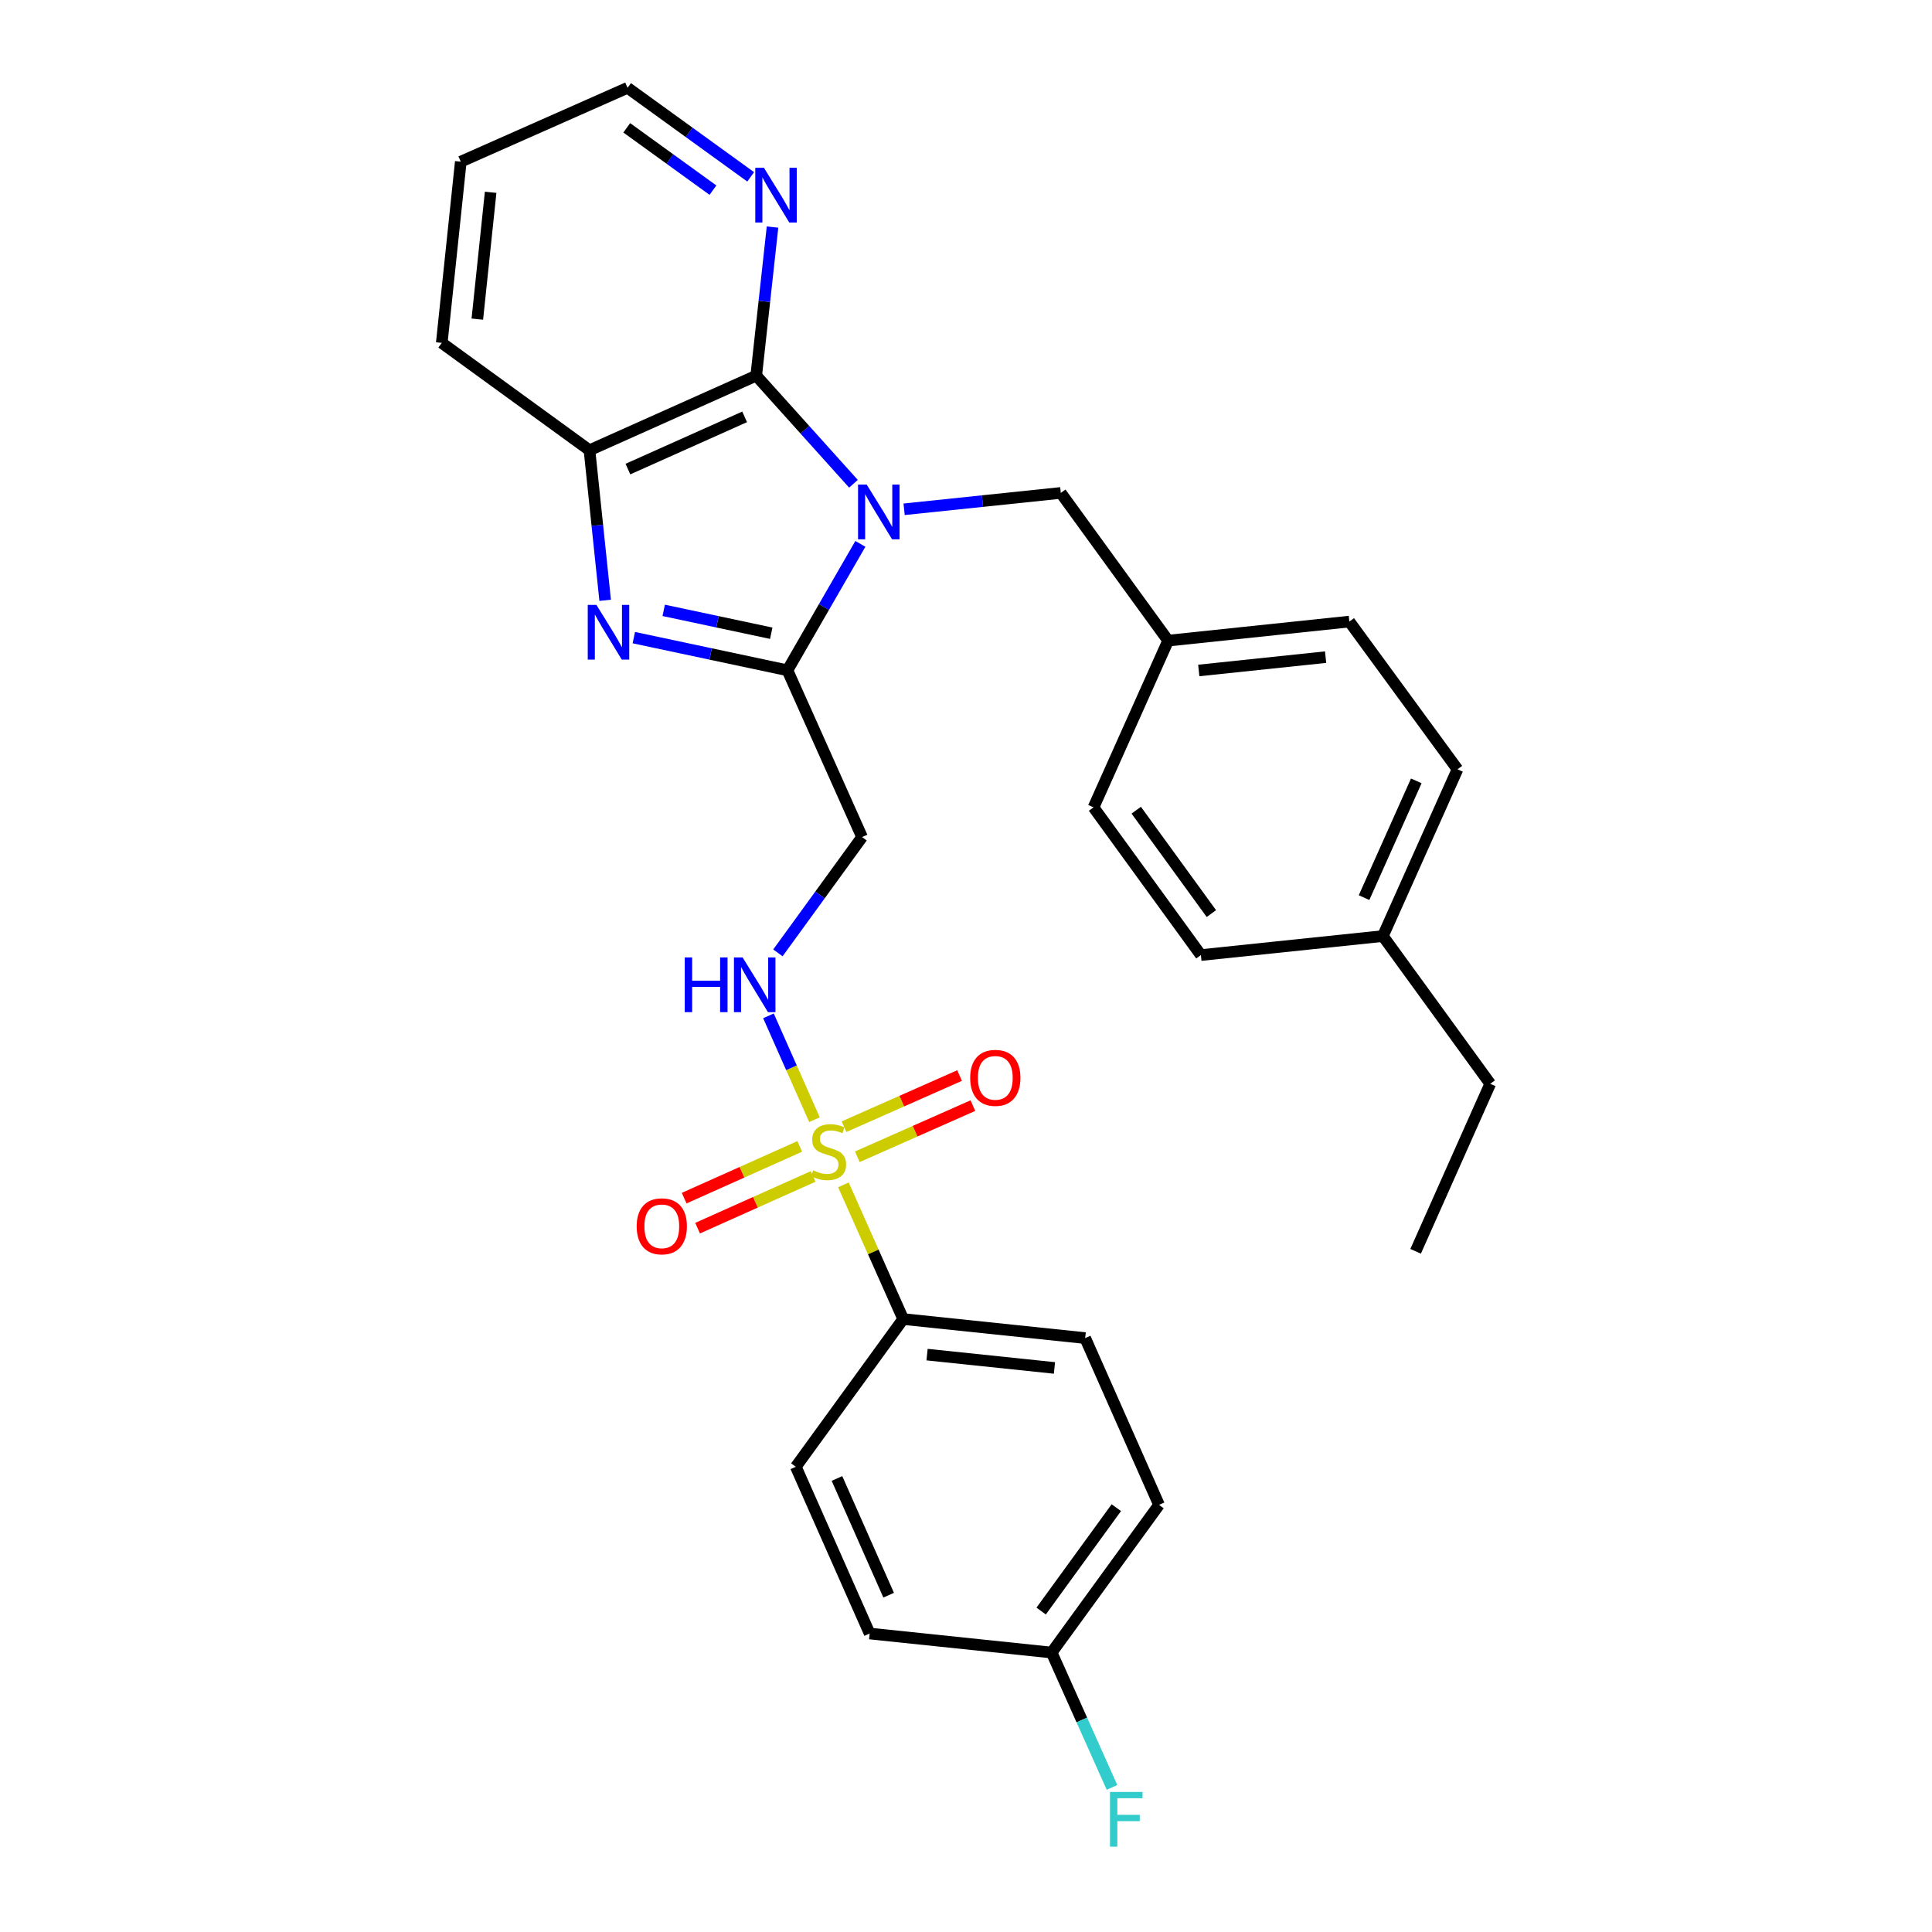 <?xml version='1.0' encoding='iso-8859-1'?>
<svg version='1.1' baseProfile='full'
              xmlns='http://www.w3.org/2000/svg'
                      xmlns:rdkit='http://www.rdkit.org/xml'
                      xmlns:xlink='http://www.w3.org/1999/xlink'
                  xml:space='preserve'
width='1000px' height='1000px' viewBox='0 0 1000 1000'>
<!-- END OF HEADER -->
<rect style='opacity:1.0;fill:#FFFFFF;stroke:none' width='1000' height='1000' x='0' y='0'> </rect>
<path class='bond-1' d='M 445.33,281.501 L 426.454,314.224' style='fill:none;fill-rule:evenodd;stroke:#0000FF;stroke-width:6px;stroke-linecap:butt;stroke-linejoin:miter;stroke-opacity:1' />
<path class='bond-1' d='M 426.454,314.224 L 407.579,346.947' style='fill:none;fill-rule:evenodd;stroke:#000000;stroke-width:6px;stroke-linecap:butt;stroke-linejoin:miter;stroke-opacity:1' />
<path class='bond-3' d='M 441.751,250.398 L 416.584,222.417' style='fill:none;fill-rule:evenodd;stroke:#0000FF;stroke-width:6px;stroke-linecap:butt;stroke-linejoin:miter;stroke-opacity:1' />
<path class='bond-3' d='M 416.584,222.417 L 391.417,194.437' style='fill:none;fill-rule:evenodd;stroke:#000000;stroke-width:6px;stroke-linecap:butt;stroke-linejoin:miter;stroke-opacity:1' />
<path class='bond-8' d='M 467.971,263.605 L 508.521,259.368' style='fill:none;fill-rule:evenodd;stroke:#0000FF;stroke-width:6px;stroke-linecap:butt;stroke-linejoin:miter;stroke-opacity:1' />
<path class='bond-8' d='M 508.521,259.368 L 549.071,255.131' style='fill:none;fill-rule:evenodd;stroke:#000000;stroke-width:6px;stroke-linecap:butt;stroke-linejoin:miter;stroke-opacity:1' />
<path class='bond-0' d='M 421.565,579.549 L 409.658,552.673' style='fill:none;fill-rule:evenodd;stroke:#CCCC00;stroke-width:6px;stroke-linecap:butt;stroke-linejoin:miter;stroke-opacity:1' />
<path class='bond-0' d='M 409.658,552.673 L 397.751,525.796' style='fill:none;fill-rule:evenodd;stroke:#0000FF;stroke-width:6px;stroke-linecap:butt;stroke-linejoin:miter;stroke-opacity:1' />
<path class='bond-7' d='M 436.551,613.282 L 452.019,648.011' style='fill:none;fill-rule:evenodd;stroke:#CCCC00;stroke-width:6px;stroke-linecap:butt;stroke-linejoin:miter;stroke-opacity:1' />
<path class='bond-7' d='M 452.019,648.011 L 467.488,682.739' style='fill:none;fill-rule:evenodd;stroke:#000000;stroke-width:6px;stroke-linecap:butt;stroke-linejoin:miter;stroke-opacity:1' />
<path class='bond-10' d='M 443.752,598.746 L 473.66,585.503' style='fill:none;fill-rule:evenodd;stroke:#CCCC00;stroke-width:6px;stroke-linecap:butt;stroke-linejoin:miter;stroke-opacity:1' />
<path class='bond-10' d='M 473.66,585.503 L 503.568,572.259' style='fill:none;fill-rule:evenodd;stroke:#FF0000;stroke-width:6px;stroke-linecap:butt;stroke-linejoin:miter;stroke-opacity:1' />
<path class='bond-10' d='M 436.86,583.182 L 466.768,569.938' style='fill:none;fill-rule:evenodd;stroke:#CCCC00;stroke-width:6px;stroke-linecap:butt;stroke-linejoin:miter;stroke-opacity:1' />
<path class='bond-10' d='M 466.768,569.938 L 496.676,556.695' style='fill:none;fill-rule:evenodd;stroke:#FF0000;stroke-width:6px;stroke-linecap:butt;stroke-linejoin:miter;stroke-opacity:1' />
<path class='bond-11' d='M 413.945,593.382 L 384.032,606.769' style='fill:none;fill-rule:evenodd;stroke:#CCCC00;stroke-width:6px;stroke-linecap:butt;stroke-linejoin:miter;stroke-opacity:1' />
<path class='bond-11' d='M 384.032,606.769 L 354.118,620.156' style='fill:none;fill-rule:evenodd;stroke:#FF0000;stroke-width:6px;stroke-linecap:butt;stroke-linejoin:miter;stroke-opacity:1' />
<path class='bond-11' d='M 420.898,608.92 L 390.985,622.306' style='fill:none;fill-rule:evenodd;stroke:#CCCC00;stroke-width:6px;stroke-linecap:butt;stroke-linejoin:miter;stroke-opacity:1' />
<path class='bond-11' d='M 390.985,622.306 L 361.072,635.693' style='fill:none;fill-rule:evenodd;stroke:#FF0000;stroke-width:6px;stroke-linecap:butt;stroke-linejoin:miter;stroke-opacity:1' />
<path class='bond-2' d='M 407.579,346.947 L 367.822,338.491' style='fill:none;fill-rule:evenodd;stroke:#000000;stroke-width:6px;stroke-linecap:butt;stroke-linejoin:miter;stroke-opacity:1' />
<path class='bond-2' d='M 367.822,338.491 L 328.066,330.036' style='fill:none;fill-rule:evenodd;stroke:#0000FF;stroke-width:6px;stroke-linecap:butt;stroke-linejoin:miter;stroke-opacity:1' />
<path class='bond-2' d='M 399.193,327.76 L 371.364,321.841' style='fill:none;fill-rule:evenodd;stroke:#000000;stroke-width:6px;stroke-linecap:butt;stroke-linejoin:miter;stroke-opacity:1' />
<path class='bond-2' d='M 371.364,321.841 L 343.534,315.923' style='fill:none;fill-rule:evenodd;stroke:#0000FF;stroke-width:6px;stroke-linecap:butt;stroke-linejoin:miter;stroke-opacity:1' />
<path class='bond-5' d='M 407.579,346.947 L 446.2,433.268' style='fill:none;fill-rule:evenodd;stroke:#000000;stroke-width:6px;stroke-linecap:butt;stroke-linejoin:miter;stroke-opacity:1' />
<path class='bond-29' d='M 313.232,310.72 L 309.173,271.885' style='fill:none;fill-rule:evenodd;stroke:#0000FF;stroke-width:6px;stroke-linecap:butt;stroke-linejoin:miter;stroke-opacity:1' />
<path class='bond-29' d='M 309.173,271.885 L 305.114,233.049' style='fill:none;fill-rule:evenodd;stroke:#000000;stroke-width:6px;stroke-linecap:butt;stroke-linejoin:miter;stroke-opacity:1' />
<path class='bond-4' d='M 391.417,194.437 L 305.114,233.049' style='fill:none;fill-rule:evenodd;stroke:#000000;stroke-width:6px;stroke-linecap:butt;stroke-linejoin:miter;stroke-opacity:1' />
<path class='bond-4' d='M 385.423,215.767 L 325.011,242.795' style='fill:none;fill-rule:evenodd;stroke:#000000;stroke-width:6px;stroke-linecap:butt;stroke-linejoin:miter;stroke-opacity:1' />
<path class='bond-9' d='M 391.417,194.437 L 395.637,155.985' style='fill:none;fill-rule:evenodd;stroke:#000000;stroke-width:6px;stroke-linecap:butt;stroke-linejoin:miter;stroke-opacity:1' />
<path class='bond-9' d='M 395.637,155.985 L 399.856,117.532' style='fill:none;fill-rule:evenodd;stroke:#0000FF;stroke-width:6px;stroke-linecap:butt;stroke-linejoin:miter;stroke-opacity:1' />
<path class='bond-24' d='M 305.114,233.049 L 228.656,177.481' style='fill:none;fill-rule:evenodd;stroke:#000000;stroke-width:6px;stroke-linecap:butt;stroke-linejoin:miter;stroke-opacity:1' />
<path class='bond-6' d='M 446.2,433.268 L 424.42,463.236' style='fill:none;fill-rule:evenodd;stroke:#000000;stroke-width:6px;stroke-linecap:butt;stroke-linejoin:miter;stroke-opacity:1' />
<path class='bond-6' d='M 424.42,463.236 L 402.641,493.204' style='fill:none;fill-rule:evenodd;stroke:#0000FF;stroke-width:6px;stroke-linecap:butt;stroke-linejoin:miter;stroke-opacity:1' />
<path class='bond-12' d='M 467.488,682.739 L 561.687,692.593' style='fill:none;fill-rule:evenodd;stroke:#000000;stroke-width:6px;stroke-linecap:butt;stroke-linejoin:miter;stroke-opacity:1' />
<path class='bond-12' d='M 479.846,701.147 L 545.786,708.044' style='fill:none;fill-rule:evenodd;stroke:#000000;stroke-width:6px;stroke-linecap:butt;stroke-linejoin:miter;stroke-opacity:1' />
<path class='bond-13' d='M 467.488,682.739 L 411.919,759.197' style='fill:none;fill-rule:evenodd;stroke:#000000;stroke-width:6px;stroke-linecap:butt;stroke-linejoin:miter;stroke-opacity:1' />
<path class='bond-14' d='M 549.071,255.131 L 604.63,331.589' style='fill:none;fill-rule:evenodd;stroke:#000000;stroke-width:6px;stroke-linecap:butt;stroke-linejoin:miter;stroke-opacity:1' />
<path class='bond-25' d='M 388.557,91.542 L 356.69,68.498' style='fill:none;fill-rule:evenodd;stroke:#0000FF;stroke-width:6px;stroke-linecap:butt;stroke-linejoin:miter;stroke-opacity:1' />
<path class='bond-25' d='M 356.69,68.498 L 324.822,45.455' style='fill:none;fill-rule:evenodd;stroke:#000000;stroke-width:6px;stroke-linecap:butt;stroke-linejoin:miter;stroke-opacity:1' />
<path class='bond-25' d='M 369.023,98.423 L 346.715,82.292' style='fill:none;fill-rule:evenodd;stroke:#0000FF;stroke-width:6px;stroke-linecap:butt;stroke-linejoin:miter;stroke-opacity:1' />
<path class='bond-25' d='M 346.715,82.292 L 324.408,66.161' style='fill:none;fill-rule:evenodd;stroke:#000000;stroke-width:6px;stroke-linecap:butt;stroke-linejoin:miter;stroke-opacity:1' />
<path class='bond-17' d='M 561.687,692.593 L 599.911,778.914' style='fill:none;fill-rule:evenodd;stroke:#000000;stroke-width:6px;stroke-linecap:butt;stroke-linejoin:miter;stroke-opacity:1' />
<path class='bond-16' d='M 411.919,759.197 L 450.134,845.509' style='fill:none;fill-rule:evenodd;stroke:#000000;stroke-width:6px;stroke-linecap:butt;stroke-linejoin:miter;stroke-opacity:1' />
<path class='bond-16' d='M 433.216,765.252 L 459.967,825.671' style='fill:none;fill-rule:evenodd;stroke:#000000;stroke-width:6px;stroke-linecap:butt;stroke-linejoin:miter;stroke-opacity:1' />
<path class='bond-20' d='M 604.63,331.589 L 566.008,417.892' style='fill:none;fill-rule:evenodd;stroke:#000000;stroke-width:6px;stroke-linecap:butt;stroke-linejoin:miter;stroke-opacity:1' />
<path class='bond-21' d='M 604.63,331.589 L 698.423,321.725' style='fill:none;fill-rule:evenodd;stroke:#000000;stroke-width:6px;stroke-linecap:butt;stroke-linejoin:miter;stroke-opacity:1' />
<path class='bond-21' d='M 620.479,347.038 L 686.134,340.134' style='fill:none;fill-rule:evenodd;stroke:#000000;stroke-width:6px;stroke-linecap:butt;stroke-linejoin:miter;stroke-opacity:1' />
<path class='bond-15' d='M 544.333,855.354 L 450.134,845.509' style='fill:none;fill-rule:evenodd;stroke:#000000;stroke-width:6px;stroke-linecap:butt;stroke-linejoin:miter;stroke-opacity:1' />
<path class='bond-18' d='M 544.333,855.354 L 559.948,890.252' style='fill:none;fill-rule:evenodd;stroke:#000000;stroke-width:6px;stroke-linecap:butt;stroke-linejoin:miter;stroke-opacity:1' />
<path class='bond-18' d='M 559.948,890.252 L 575.562,925.151' style='fill:none;fill-rule:evenodd;stroke:#33CCCC;stroke-width:6px;stroke-linecap:butt;stroke-linejoin:miter;stroke-opacity:1' />
<path class='bond-32' d='M 544.333,855.354 L 599.911,778.914' style='fill:none;fill-rule:evenodd;stroke:#000000;stroke-width:6px;stroke-linecap:butt;stroke-linejoin:miter;stroke-opacity:1' />
<path class='bond-32' d='M 538.902,833.877 L 577.807,780.37' style='fill:none;fill-rule:evenodd;stroke:#000000;stroke-width:6px;stroke-linecap:butt;stroke-linejoin:miter;stroke-opacity:1' />
<path class='bond-19' d='M 715.776,484.505 L 754.397,398.184' style='fill:none;fill-rule:evenodd;stroke:#000000;stroke-width:6px;stroke-linecap:butt;stroke-linejoin:miter;stroke-opacity:1' />
<path class='bond-19' d='M 706.031,464.605 L 733.066,404.18' style='fill:none;fill-rule:evenodd;stroke:#000000;stroke-width:6px;stroke-linecap:butt;stroke-linejoin:miter;stroke-opacity:1' />
<path class='bond-26' d='M 715.776,484.505 L 771.344,560.964' style='fill:none;fill-rule:evenodd;stroke:#000000;stroke-width:6px;stroke-linecap:butt;stroke-linejoin:miter;stroke-opacity:1' />
<path class='bond-30' d='M 715.776,484.505 L 621.577,494.35' style='fill:none;fill-rule:evenodd;stroke:#000000;stroke-width:6px;stroke-linecap:butt;stroke-linejoin:miter;stroke-opacity:1' />
<path class='bond-23' d='M 566.008,417.892 L 621.577,494.35' style='fill:none;fill-rule:evenodd;stroke:#000000;stroke-width:6px;stroke-linecap:butt;stroke-linejoin:miter;stroke-opacity:1' />
<path class='bond-23' d='M 588.113,419.353 L 627.011,472.874' style='fill:none;fill-rule:evenodd;stroke:#000000;stroke-width:6px;stroke-linecap:butt;stroke-linejoin:miter;stroke-opacity:1' />
<path class='bond-22' d='M 698.423,321.725 L 754.397,398.184' style='fill:none;fill-rule:evenodd;stroke:#000000;stroke-width:6px;stroke-linecap:butt;stroke-linejoin:miter;stroke-opacity:1' />
<path class='bond-31' d='M 228.656,177.481 L 238.501,83.688' style='fill:none;fill-rule:evenodd;stroke:#000000;stroke-width:6px;stroke-linecap:butt;stroke-linejoin:miter;stroke-opacity:1' />
<path class='bond-31' d='M 247.062,165.189 L 253.953,99.534' style='fill:none;fill-rule:evenodd;stroke:#000000;stroke-width:6px;stroke-linecap:butt;stroke-linejoin:miter;stroke-opacity:1' />
<path class='bond-27' d='M 324.822,45.455 L 238.501,83.688' style='fill:none;fill-rule:evenodd;stroke:#000000;stroke-width:6px;stroke-linecap:butt;stroke-linejoin:miter;stroke-opacity:1' />
<path class='bond-28' d='M 771.344,560.964 L 732.722,647.673' style='fill:none;fill-rule:evenodd;stroke:#000000;stroke-width:6px;stroke-linecap:butt;stroke-linejoin:miter;stroke-opacity:1' />
<path  class='atom-0' d='M 448.603 250.815
L 457.883 265.815
Q 458.803 267.295, 460.283 269.975
Q 461.763 272.655, 461.843 272.815
L 461.843 250.815
L 465.603 250.815
L 465.603 279.135
L 461.723 279.135
L 451.763 262.735
Q 450.603 260.815, 449.363 258.615
Q 448.163 256.415, 447.803 255.735
L 447.803 279.135
L 444.123 279.135
L 444.123 250.815
L 448.603 250.815
' fill='#0000FF'/>
<path  class='atom-1' d='M 420.866 605.749
Q 421.186 605.869, 422.506 606.429
Q 423.826 606.989, 425.266 607.349
Q 426.746 607.669, 428.186 607.669
Q 430.866 607.669, 432.426 606.389
Q 433.986 605.069, 433.986 602.789
Q 433.986 601.229, 433.186 600.269
Q 432.426 599.309, 431.226 598.789
Q 430.026 598.269, 428.026 597.669
Q 425.506 596.909, 423.986 596.189
Q 422.506 595.469, 421.426 593.949
Q 420.386 592.429, 420.386 589.869
Q 420.386 586.309, 422.786 584.109
Q 425.226 581.909, 430.026 581.909
Q 433.306 581.909, 437.026 583.469
L 436.106 586.549
Q 432.706 585.149, 430.146 585.149
Q 427.386 585.149, 425.866 586.309
Q 424.346 587.429, 424.386 589.389
Q 424.386 590.909, 425.146 591.829
Q 425.946 592.749, 427.066 593.269
Q 428.226 593.789, 430.146 594.389
Q 432.706 595.189, 434.226 595.989
Q 435.746 596.789, 436.826 598.429
Q 437.946 600.029, 437.946 602.789
Q 437.946 606.709, 435.306 608.829
Q 432.706 610.909, 428.346 610.909
Q 425.826 610.909, 423.906 610.349
Q 422.026 609.829, 419.786 608.909
L 420.866 605.749
' fill='#CCCC00'/>
<path  class='atom-3' d='M 308.699 313.088
L 317.979 328.088
Q 318.899 329.568, 320.379 332.248
Q 321.859 334.928, 321.939 335.088
L 321.939 313.088
L 325.699 313.088
L 325.699 341.408
L 321.819 341.408
L 311.859 325.008
Q 310.699 323.088, 309.459 320.888
Q 308.259 318.688, 307.899 318.008
L 307.899 341.408
L 304.219 341.408
L 304.219 313.088
L 308.699 313.088
' fill='#0000FF'/>
<path  class='atom-7' d='M 354.412 495.567
L 358.252 495.567
L 358.252 507.607
L 372.732 507.607
L 372.732 495.567
L 376.572 495.567
L 376.572 523.887
L 372.732 523.887
L 372.732 510.807
L 358.252 510.807
L 358.252 523.887
L 354.412 523.887
L 354.412 495.567
' fill='#0000FF'/>
<path  class='atom-7' d='M 384.372 495.567
L 393.652 510.567
Q 394.572 512.047, 396.052 514.727
Q 397.532 517.407, 397.612 517.567
L 397.612 495.567
L 401.372 495.567
L 401.372 523.887
L 397.492 523.887
L 387.532 507.487
Q 386.372 505.567, 385.132 503.367
Q 383.932 501.167, 383.572 500.487
L 383.572 523.887
L 379.892 523.887
L 379.892 495.567
L 384.372 495.567
' fill='#0000FF'/>
<path  class='atom-10' d='M 395.408 86.863
L 404.688 101.863
Q 405.608 103.343, 407.088 106.023
Q 408.568 108.703, 408.648 108.863
L 408.648 86.863
L 412.408 86.863
L 412.408 115.183
L 408.528 115.183
L 398.568 98.783
Q 397.408 96.863, 396.168 94.663
Q 394.968 92.463, 394.608 91.783
L 394.608 115.183
L 390.928 115.183
L 390.928 86.863
L 395.408 86.863
' fill='#0000FF'/>
<path  class='atom-11' d='M 502.169 557.894
Q 502.169 551.094, 505.529 547.294
Q 508.889 543.494, 515.169 543.494
Q 521.449 543.494, 524.809 547.294
Q 528.169 551.094, 528.169 557.894
Q 528.169 564.774, 524.769 568.694
Q 521.369 572.574, 515.169 572.574
Q 508.929 572.574, 505.529 568.694
Q 502.169 564.814, 502.169 557.894
M 515.169 569.374
Q 519.489 569.374, 521.809 566.494
Q 524.169 563.574, 524.169 557.894
Q 524.169 552.334, 521.809 549.534
Q 519.489 546.694, 515.169 546.694
Q 510.849 546.694, 508.489 549.494
Q 506.169 552.294, 506.169 557.894
Q 506.169 563.614, 508.489 566.494
Q 510.849 569.374, 515.169 569.374
' fill='#FF0000'/>
<path  class='atom-12' d='M 329.544 634.74
Q 329.544 627.94, 332.904 624.14
Q 336.264 620.34, 342.544 620.34
Q 348.824 620.34, 352.184 624.14
Q 355.544 627.94, 355.544 634.74
Q 355.544 641.62, 352.144 645.54
Q 348.744 649.42, 342.544 649.42
Q 336.304 649.42, 332.904 645.54
Q 329.544 641.66, 329.544 634.74
M 342.544 646.22
Q 346.864 646.22, 349.184 643.34
Q 351.544 640.42, 351.544 634.74
Q 351.544 629.18, 349.184 626.38
Q 346.864 623.54, 342.544 623.54
Q 338.224 623.54, 335.864 626.34
Q 333.544 629.14, 333.544 634.74
Q 333.544 640.46, 335.864 643.34
Q 338.224 646.22, 342.544 646.22
' fill='#FF0000'/>
<path  class='atom-19' d='M 574.535 927.515
L 591.375 927.515
L 591.375 930.755
L 578.335 930.755
L 578.335 939.355
L 589.935 939.355
L 589.935 942.635
L 578.335 942.635
L 578.335 955.835
L 574.535 955.835
L 574.535 927.515
' fill='#33CCCC'/>
</svg>
